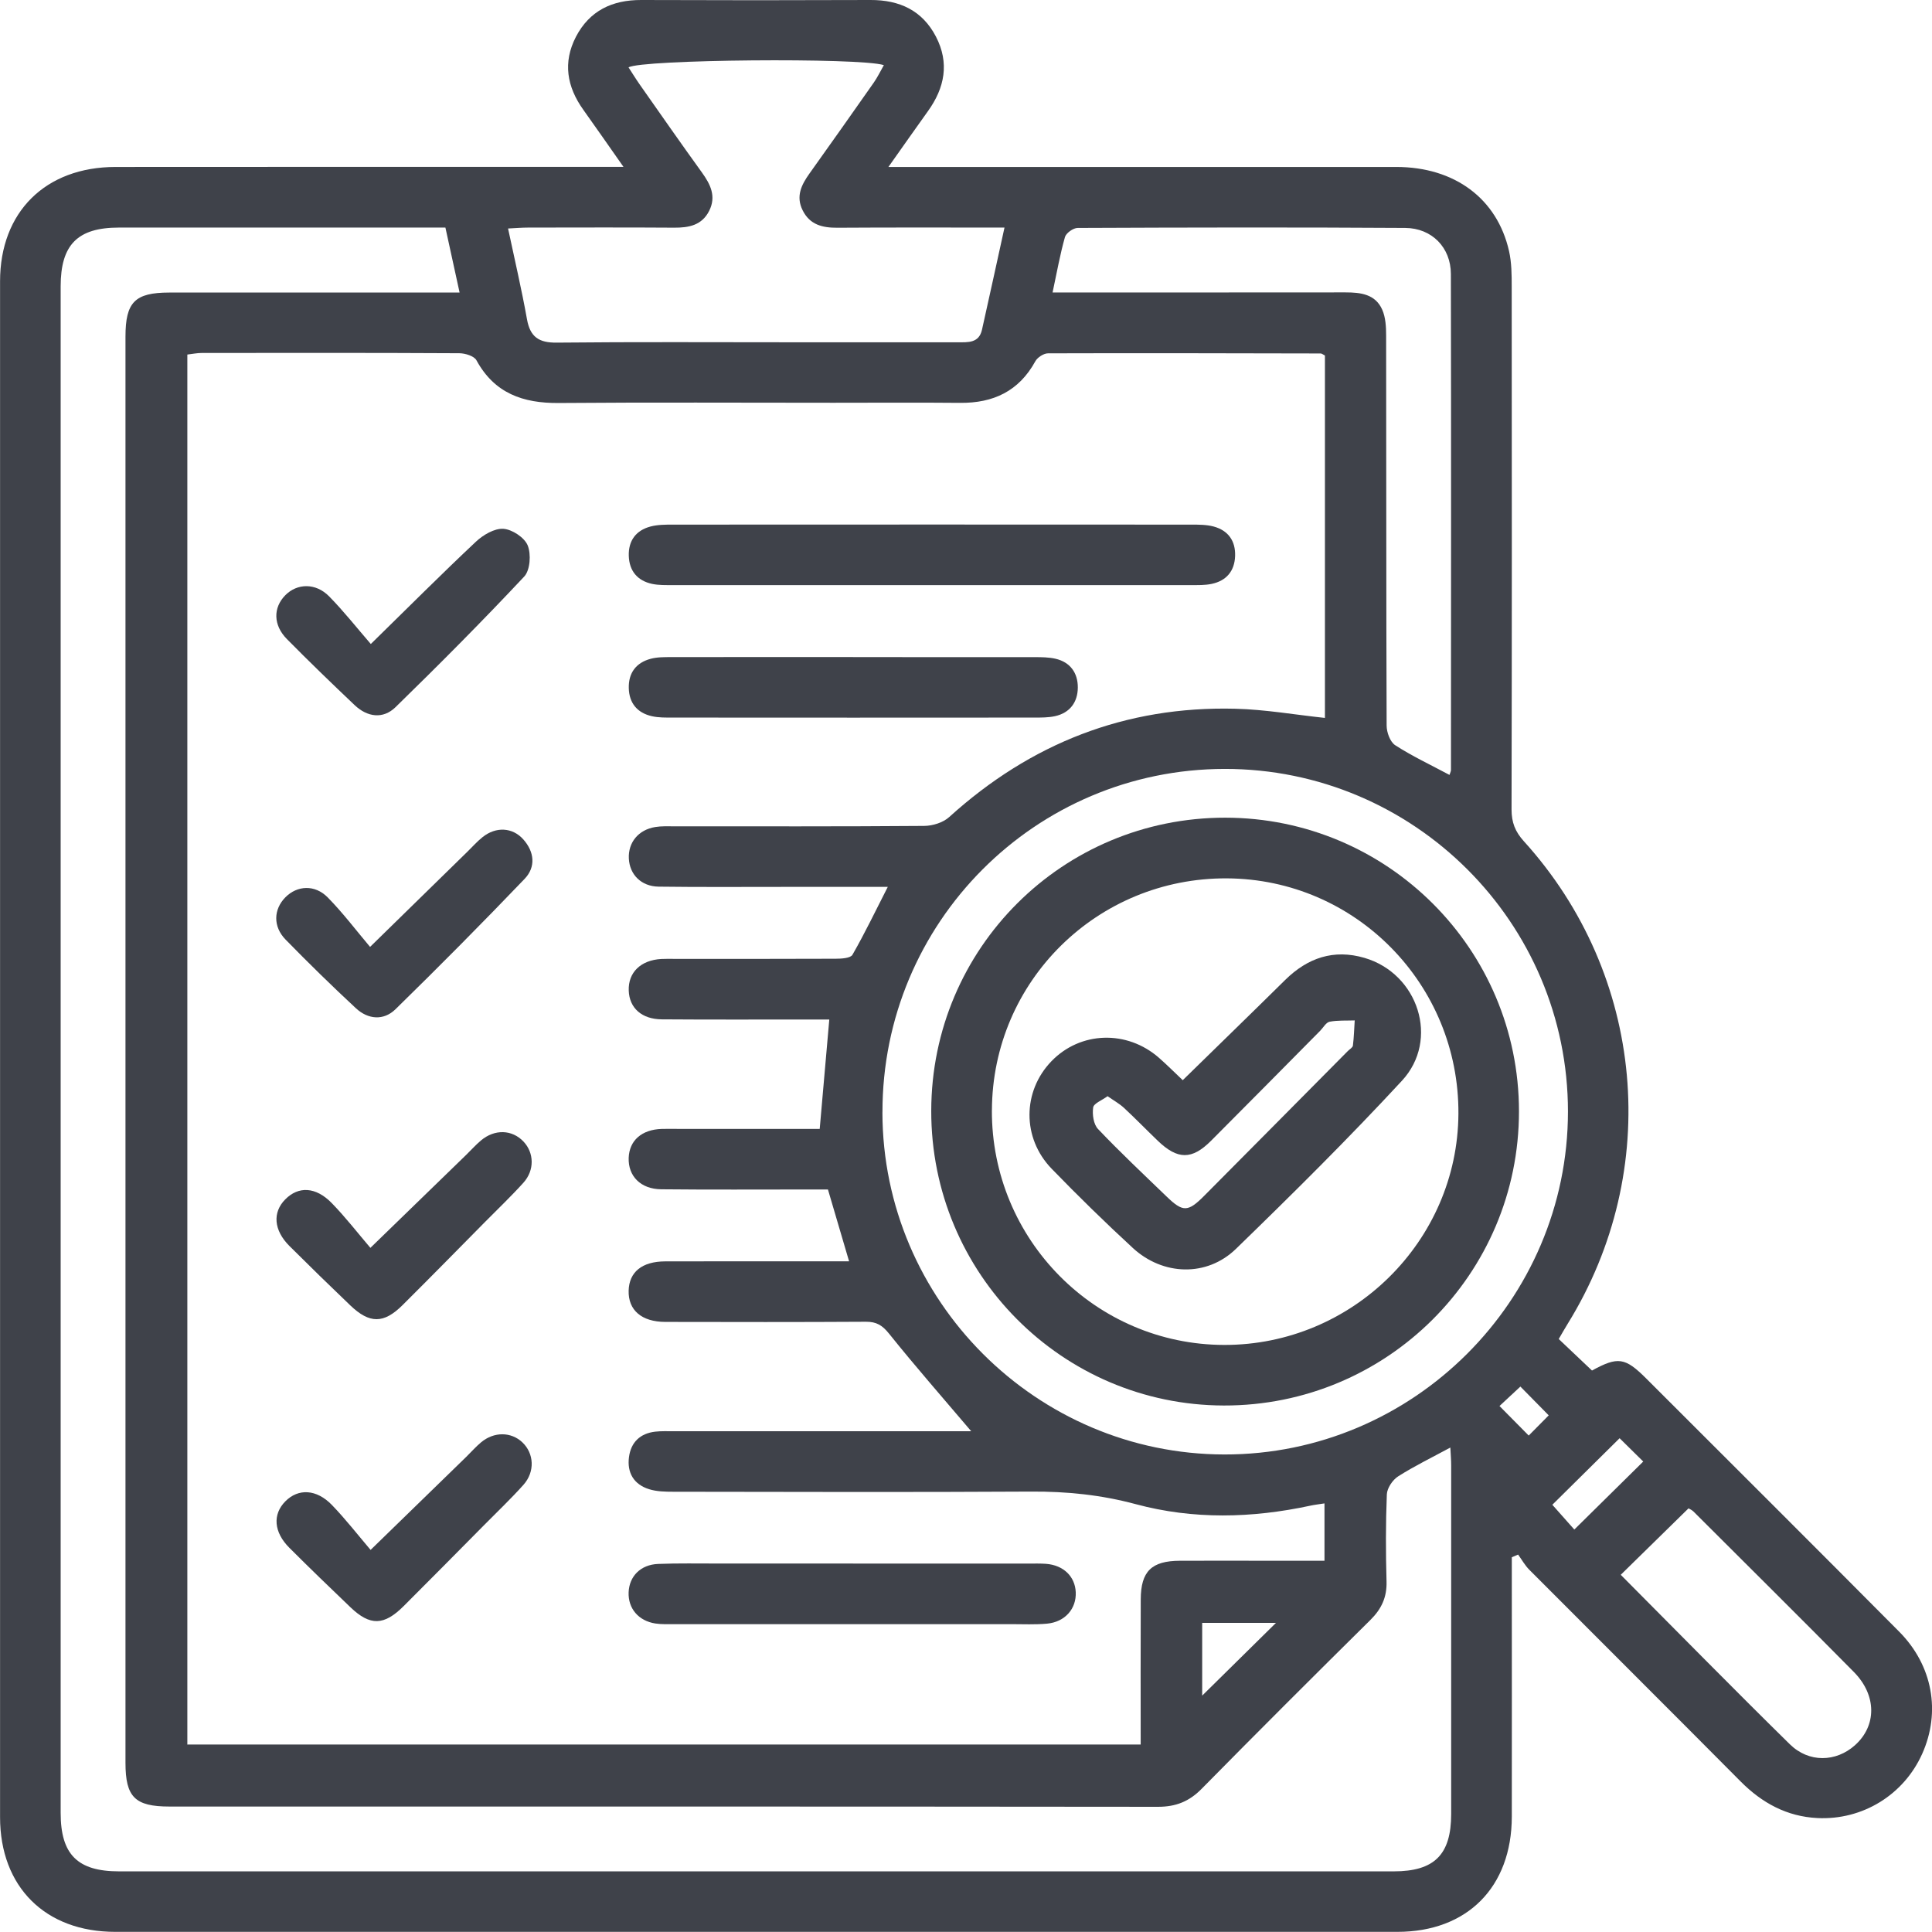 <svg width="96" height="96" viewBox="0 0 96 96" fill="none" xmlns="http://www.w3.org/2000/svg">
<g id="Capa_1" clip-path="url(#clip0_924_1810)">
<path id="Vector" d="M30.981 8.293C30.238 7.235 29.616 6.339 28.984 5.454C28.168 4.312 27.96 3.101 28.617 1.829C29.295 0.529 30.421 -0.005 31.866 3.58083e-05C35.663 0.015 39.459 0.015 43.252 3.58083e-05C44.695 -0.005 45.829 0.517 46.506 1.819C47.184 3.126 46.945 4.362 46.107 5.526C45.488 6.387 44.883 7.255 44.145 8.296C44.635 8.296 44.961 8.296 45.287 8.296C53.318 8.296 61.347 8.293 69.378 8.296C72.276 8.296 74.393 9.866 74.983 12.475C75.113 13.047 75.116 13.656 75.116 14.248C75.123 22.905 75.128 31.564 75.108 40.221C75.108 40.863 75.286 41.322 75.718 41.799C81.742 48.441 82.615 58.152 77.898 65.778C77.753 66.013 77.615 66.257 77.452 66.535C78.021 67.075 78.563 67.586 79.105 68.101C80.392 67.398 80.746 67.446 81.797 68.494C85.99 72.686 90.192 76.868 94.37 81.077C96.04 82.76 96.444 85.073 95.511 87.15C94.598 89.184 92.55 90.449 90.305 90.338C88.792 90.263 87.56 89.593 86.496 88.525C83.004 85.008 79.491 81.513 75.992 78.002C75.773 77.783 75.618 77.5 75.434 77.246C75.329 77.292 75.226 77.334 75.121 77.379C75.121 77.693 75.121 78.009 75.121 78.323C75.121 82.306 75.128 86.29 75.121 90.273C75.113 93.77 72.908 95.993 69.433 95.993C48.197 95.995 26.962 95.995 5.726 95.993C2.248 95.993 0.005 93.757 0.003 90.298C0 64.862 0 39.421 0.003 13.98C0.003 10.533 2.258 8.298 5.743 8.296C13.742 8.288 21.74 8.293 29.739 8.293C30.083 8.293 30.424 8.293 30.981 8.293ZM9.299 86.683H56.68C56.68 84.235 56.672 81.855 56.683 79.474C56.688 78.077 57.219 77.558 58.632 77.553C60.17 77.545 61.706 77.553 63.243 77.553C64.107 77.553 64.972 77.553 65.813 77.553V74.703C65.529 74.748 65.313 74.771 65.1 74.818C62.205 75.44 59.297 75.511 56.434 74.741C54.718 74.279 53.012 74.106 51.246 74.116C45.317 74.151 39.388 74.131 33.46 74.124C33.056 74.124 32.634 74.116 32.255 73.998C31.495 73.762 31.151 73.18 31.254 72.4C31.352 71.665 31.809 71.224 32.559 71.138C32.87 71.103 33.186 71.118 33.5 71.118C38.141 71.118 42.785 71.118 47.427 71.118H48.26C46.86 69.468 45.48 67.895 44.175 66.267C43.844 65.853 43.551 65.675 43.031 65.677C39.707 65.697 36.383 65.692 33.056 65.685C31.877 65.682 31.212 65.098 31.237 64.132C31.262 63.206 31.899 62.682 33.051 62.677C35.748 62.67 38.445 62.675 41.145 62.675C41.471 62.675 41.8 62.675 42.191 62.675C41.819 61.41 41.486 60.282 41.14 59.105C40.786 59.105 40.442 59.105 40.101 59.105C37.685 59.105 35.271 59.12 32.855 59.095C31.831 59.085 31.207 58.438 31.239 57.532C31.272 56.667 31.887 56.127 32.883 56.095C33.196 56.085 33.51 56.095 33.824 56.095C36.134 56.095 38.447 56.095 40.731 56.095C40.894 54.241 41.047 52.488 41.207 50.659C40.813 50.659 40.472 50.659 40.131 50.659C37.715 50.659 35.301 50.669 32.885 50.651C31.884 50.644 31.272 50.085 31.242 49.224C31.209 48.321 31.836 47.709 32.86 47.651C33.078 47.639 33.299 47.646 33.52 47.646C36.187 47.646 38.852 47.651 41.519 47.639C41.807 47.639 42.261 47.614 42.359 47.441C42.974 46.37 43.508 45.253 44.113 44.069C42.316 44.069 40.625 44.069 38.934 44.069C36.864 44.069 34.794 44.084 32.725 44.057C31.861 44.044 31.287 43.457 31.247 42.662C31.207 41.864 31.721 41.23 32.562 41.094C32.868 41.044 33.186 41.059 33.5 41.059C37.64 41.059 41.782 41.072 45.922 41.039C46.343 41.036 46.86 40.876 47.164 40.6C51.206 36.938 55.927 35.076 61.387 35.217C62.87 35.254 64.345 35.515 65.835 35.673V17.665C65.732 17.615 65.68 17.564 65.624 17.564C61.108 17.555 56.592 17.542 52.076 17.557C51.86 17.557 51.549 17.76 51.444 17.953C50.629 19.438 49.354 20.033 47.711 20.018C45.608 19.998 43.508 20.013 41.406 20.013C36.857 20.013 32.308 19.988 27.762 20.025C25.991 20.04 24.57 19.546 23.675 17.903C23.559 17.69 23.118 17.555 22.824 17.552C18.559 17.529 14.291 17.534 10.026 17.539C9.788 17.539 9.549 17.59 9.309 17.617V86.676L9.299 86.683ZM72.067 71.928C71.147 72.425 70.279 72.847 69.471 73.361C69.197 73.537 68.924 73.943 68.911 74.256C68.853 75.696 68.856 77.141 68.896 78.584C68.919 79.369 68.643 79.953 68.091 80.498C65.281 83.277 62.483 86.069 59.708 88.886C59.089 89.516 58.424 89.779 57.543 89.779C41.17 89.761 24.794 89.766 8.42 89.766C6.707 89.766 6.235 89.297 6.235 87.594C6.235 63.972 6.235 40.352 6.235 16.729C6.235 15.013 6.702 14.539 8.408 14.537C12.861 14.534 17.317 14.537 21.77 14.537C22.097 14.537 22.423 14.537 22.837 14.537C22.583 13.375 22.365 12.374 22.132 11.308C21.803 11.308 21.527 11.308 21.249 11.308C16.135 11.308 11.022 11.308 5.909 11.308C3.854 11.308 3.014 12.159 3.014 14.231C3.014 39.514 3.014 64.799 3.014 90.082C3.014 92.15 3.852 92.987 5.919 92.987C27.029 92.987 48.142 92.987 69.252 92.987C71.275 92.987 72.108 92.157 72.108 90.135C72.11 84.363 72.108 78.591 72.108 72.819C72.108 72.548 72.085 72.28 72.067 71.931V71.928ZM43.847 55.272C43.859 64.624 51.494 72.26 60.842 72.272C70.226 72.285 77.908 64.614 77.911 55.234C77.911 45.84 70.254 38.197 60.852 38.207C51.439 38.217 43.834 45.848 43.849 55.272H43.847ZM43.917 3.236C42.75 2.855 31.831 2.953 31.232 3.349C31.415 3.63 31.591 3.918 31.784 4.194C32.81 5.654 33.831 7.122 34.877 8.569C35.304 9.161 35.6 9.756 35.239 10.476C34.877 11.195 34.23 11.318 33.495 11.313C31.081 11.296 28.668 11.306 26.254 11.308C25.93 11.308 25.607 11.336 25.245 11.354C25.579 12.929 25.923 14.391 26.186 15.866C26.344 16.744 26.776 17.035 27.662 17.025C31.548 16.985 35.434 17.008 39.321 17.008C42.078 17.008 44.838 17.008 47.595 17.008C48.097 17.008 48.644 17.055 48.794 16.386C49.166 14.722 49.53 13.054 49.913 11.308C47.061 11.308 44.336 11.298 41.611 11.316C40.871 11.321 40.241 11.173 39.883 10.45C39.536 9.756 39.82 9.186 40.221 8.624C41.295 7.119 42.361 5.612 43.423 4.096C43.606 3.833 43.746 3.54 43.917 3.239V3.236ZM72.025 38.503C72.065 38.38 72.098 38.322 72.098 38.265C72.1 30.047 72.11 21.829 72.093 13.611C72.09 12.302 71.152 11.336 69.827 11.326C64.4 11.291 58.976 11.303 53.549 11.326C53.331 11.326 52.974 11.579 52.917 11.78C52.671 12.648 52.515 13.541 52.302 14.532C52.723 14.532 53.06 14.532 53.398 14.532C57.884 14.532 62.368 14.534 66.854 14.529C67.609 14.529 68.342 14.614 68.683 15.39C68.851 15.771 68.876 16.24 68.876 16.669C68.889 23.131 68.876 29.593 68.901 36.052C68.901 36.388 69.074 36.867 69.328 37.03C70.163 37.57 71.071 37.996 72.02 38.503H72.025ZM80.535 78.252C83.365 81.095 86.123 83.907 88.933 86.668C89.881 87.602 91.228 87.559 92.167 86.724C93.256 85.755 93.263 84.238 92.114 83.076C89.475 80.405 86.808 77.761 84.151 75.109C84.07 75.029 83.955 74.981 83.902 74.949C82.773 76.058 81.679 77.129 80.535 78.25V78.252ZM80.48 71.462C79.301 72.628 78.199 73.72 77.135 74.771C77.484 75.165 77.896 75.629 78.227 76.002C79.399 74.848 80.505 73.757 81.652 72.623C81.25 72.227 80.811 71.793 80.478 71.465L80.48 71.462ZM59.736 84.255C60.98 83.029 62.212 81.814 63.401 80.641H59.736V84.255ZM76.955 70.328C76.468 69.834 76.032 69.39 75.547 68.898C75.186 69.234 74.855 69.54 74.509 69.864C75.046 70.406 75.485 70.85 75.961 71.332C76.287 71 76.591 70.694 76.955 70.328Z" fill="#3F424A"/>
<path id="Vector_2" d="M46.305 29.073C42.013 29.073 37.72 29.073 33.429 29.073C33.086 29.073 32.732 29.083 32.401 29.013C31.671 28.855 31.267 28.366 31.244 27.619C31.221 26.871 31.598 26.354 32.321 26.163C32.677 26.068 33.066 26.068 33.437 26.068C42.023 26.063 50.606 26.063 59.191 26.068C59.565 26.068 59.954 26.068 60.308 26.163C61.028 26.359 61.397 26.876 61.372 27.626C61.346 28.376 60.94 28.858 60.208 29.013C59.874 29.083 59.523 29.073 59.179 29.073C54.886 29.076 50.593 29.073 46.303 29.073H46.305Z" fill="#3F424A"/>
<path id="Vector_3" d="M42.383 32.651C45.394 32.651 48.405 32.651 51.416 32.653C51.759 32.653 52.111 32.656 52.442 32.731C53.187 32.901 53.561 33.446 53.556 34.166C53.551 34.886 53.167 35.422 52.422 35.586C52.088 35.658 51.737 35.656 51.393 35.656C45.404 35.661 39.413 35.661 33.424 35.656C33.08 35.656 32.727 35.663 32.395 35.588C31.665 35.425 31.261 34.936 31.244 34.188C31.226 33.441 31.605 32.929 32.328 32.736C32.654 32.648 33.01 32.651 33.354 32.651C36.364 32.646 39.375 32.648 42.386 32.648L42.383 32.651Z" fill="#3F424A"/>
<path id="Vector_4" d="M42.386 77.693C45.301 77.693 48.217 77.693 51.132 77.693C51.413 77.693 51.697 77.686 51.978 77.706C52.841 77.773 53.416 78.328 53.453 79.113C53.491 79.933 52.924 80.593 52.031 80.678C51.441 80.733 50.841 80.703 50.244 80.703C44.664 80.703 39.084 80.703 33.504 80.703C33.191 80.703 32.872 80.718 32.566 80.671C31.721 80.54 31.204 79.918 31.236 79.118C31.269 78.323 31.831 77.746 32.702 77.711C33.703 77.671 34.706 77.693 35.71 77.691C37.935 77.691 40.161 77.691 42.386 77.691V77.693Z" fill="#3F424A"/>
<path id="Vector_5" d="M18.411 77.018C20.165 75.312 21.668 73.853 23.168 72.39C23.414 72.149 23.642 71.888 23.905 71.668C24.548 71.131 25.396 71.141 25.955 71.668C26.537 72.219 26.593 73.128 26.008 73.782C25.383 74.482 24.698 75.129 24.038 75.799C22.716 77.134 21.394 78.473 20.064 79.8C19.081 80.784 18.391 80.799 17.412 79.863C16.394 78.887 15.377 77.909 14.382 76.913C13.599 76.133 13.536 75.247 14.181 74.598C14.82 73.953 15.724 73.986 16.494 74.783C17.186 75.501 17.801 76.293 18.416 77.016L18.411 77.018Z" fill="#3F424A"/>
<path id="Vector_6" d="M18.428 31.998C20.325 30.142 21.959 28.502 23.645 26.919C24.003 26.582 24.565 26.249 25.009 26.276C25.446 26.304 26.061 26.708 26.221 27.102C26.397 27.536 26.344 28.328 26.051 28.645C23.973 30.862 21.828 33.017 19.653 35.139C19.03 35.746 18.25 35.633 17.62 35.036C16.484 33.958 15.355 32.869 14.256 31.755C13.571 31.06 13.569 30.197 14.173 29.58C14.763 28.978 15.686 28.956 16.351 29.63C17.094 30.385 17.753 31.226 18.426 32.001L18.428 31.998Z" fill="#3F424A"/>
<path id="Vector_7" d="M18.408 62.002C20.157 60.304 21.66 58.847 23.16 57.389C23.409 57.148 23.637 56.888 23.901 56.667C24.583 56.095 25.444 56.125 26.011 56.722C26.54 57.279 26.57 58.144 26.011 58.766C25.403 59.441 24.744 60.068 24.104 60.715C22.736 62.098 21.377 63.485 19.999 64.854C19.066 65.78 18.366 65.78 17.407 64.865C16.389 63.891 15.378 62.905 14.379 61.91C13.599 61.129 13.534 60.244 14.173 59.597C14.828 58.934 15.686 58.962 16.484 59.78C17.181 60.495 17.794 61.292 18.406 62.007L18.408 62.002Z" fill="#3F424A"/>
<path id="Vector_8" d="M18.388 47.052C20.192 45.288 21.713 43.803 23.23 42.316C23.476 42.075 23.707 41.814 23.976 41.598C24.64 41.066 25.463 41.104 26.003 41.709C26.557 42.331 26.63 43.083 26.068 43.67C23.966 45.865 21.823 48.025 19.65 50.15C19.063 50.724 18.288 50.659 17.688 50.102C16.494 48.993 15.327 47.852 14.191 46.688C13.556 46.038 13.591 45.183 14.181 44.586C14.763 43.996 15.643 43.941 16.283 44.591C17.051 45.371 17.713 46.254 18.391 47.054L18.388 47.052Z" fill="#3F424A"/>
<path id="Vector_9" d="M60.882 40.63C68.943 40.635 75.474 47.162 75.477 55.219C75.479 63.312 68.911 69.859 60.807 69.839C52.763 69.819 46.257 63.264 46.273 55.192C46.285 47.122 52.803 40.625 60.882 40.63ZM49.286 55.167C49.263 61.591 54.437 66.816 60.829 66.829C67.197 66.841 72.433 61.671 72.468 55.342C72.504 48.908 67.358 43.678 60.96 43.645C54.522 43.613 49.311 48.755 49.288 55.167H49.286Z" fill="#3F424A"/>
<path id="Vector_10" d="M58.772 53.672C60.506 51.976 62.189 50.343 63.858 48.695C64.974 47.594 66.269 47.15 67.799 47.596C70.469 48.376 71.548 51.662 69.661 53.702C67.004 56.574 64.219 59.333 61.409 62.06C59.961 63.462 57.781 63.387 56.288 62.01C54.906 60.736 53.561 59.421 52.254 58.072C50.776 56.544 50.803 54.224 52.246 52.731C53.684 51.243 55.995 51.166 57.59 52.563C57.989 52.912 58.363 53.29 58.77 53.674L58.772 53.672ZM55.036 54.469C54.755 54.675 54.349 54.826 54.319 55.029C54.268 55.375 54.336 55.867 54.562 56.102C55.661 57.259 56.825 58.352 57.974 59.461C58.777 60.236 59.028 60.231 59.831 59.424C62.214 57.028 64.593 54.625 66.974 52.224C67.061 52.136 67.212 52.054 67.225 51.956C67.277 51.542 67.287 51.123 67.315 50.704C66.898 50.719 66.472 50.692 66.068 50.769C65.89 50.804 65.754 51.06 65.601 51.216C63.795 53.039 61.993 54.866 60.179 56.682C59.224 57.64 58.514 57.63 57.528 56.682C56.963 56.14 56.419 55.578 55.846 55.046C55.626 54.843 55.355 54.693 55.039 54.472L55.036 54.469Z" fill="#3F424A"/>
</g>
<defs>
<clipPath id="clip0_924_1810">
<rect width="96" height="96" fill="white"/>
</clipPath>
</defs>
</svg>
